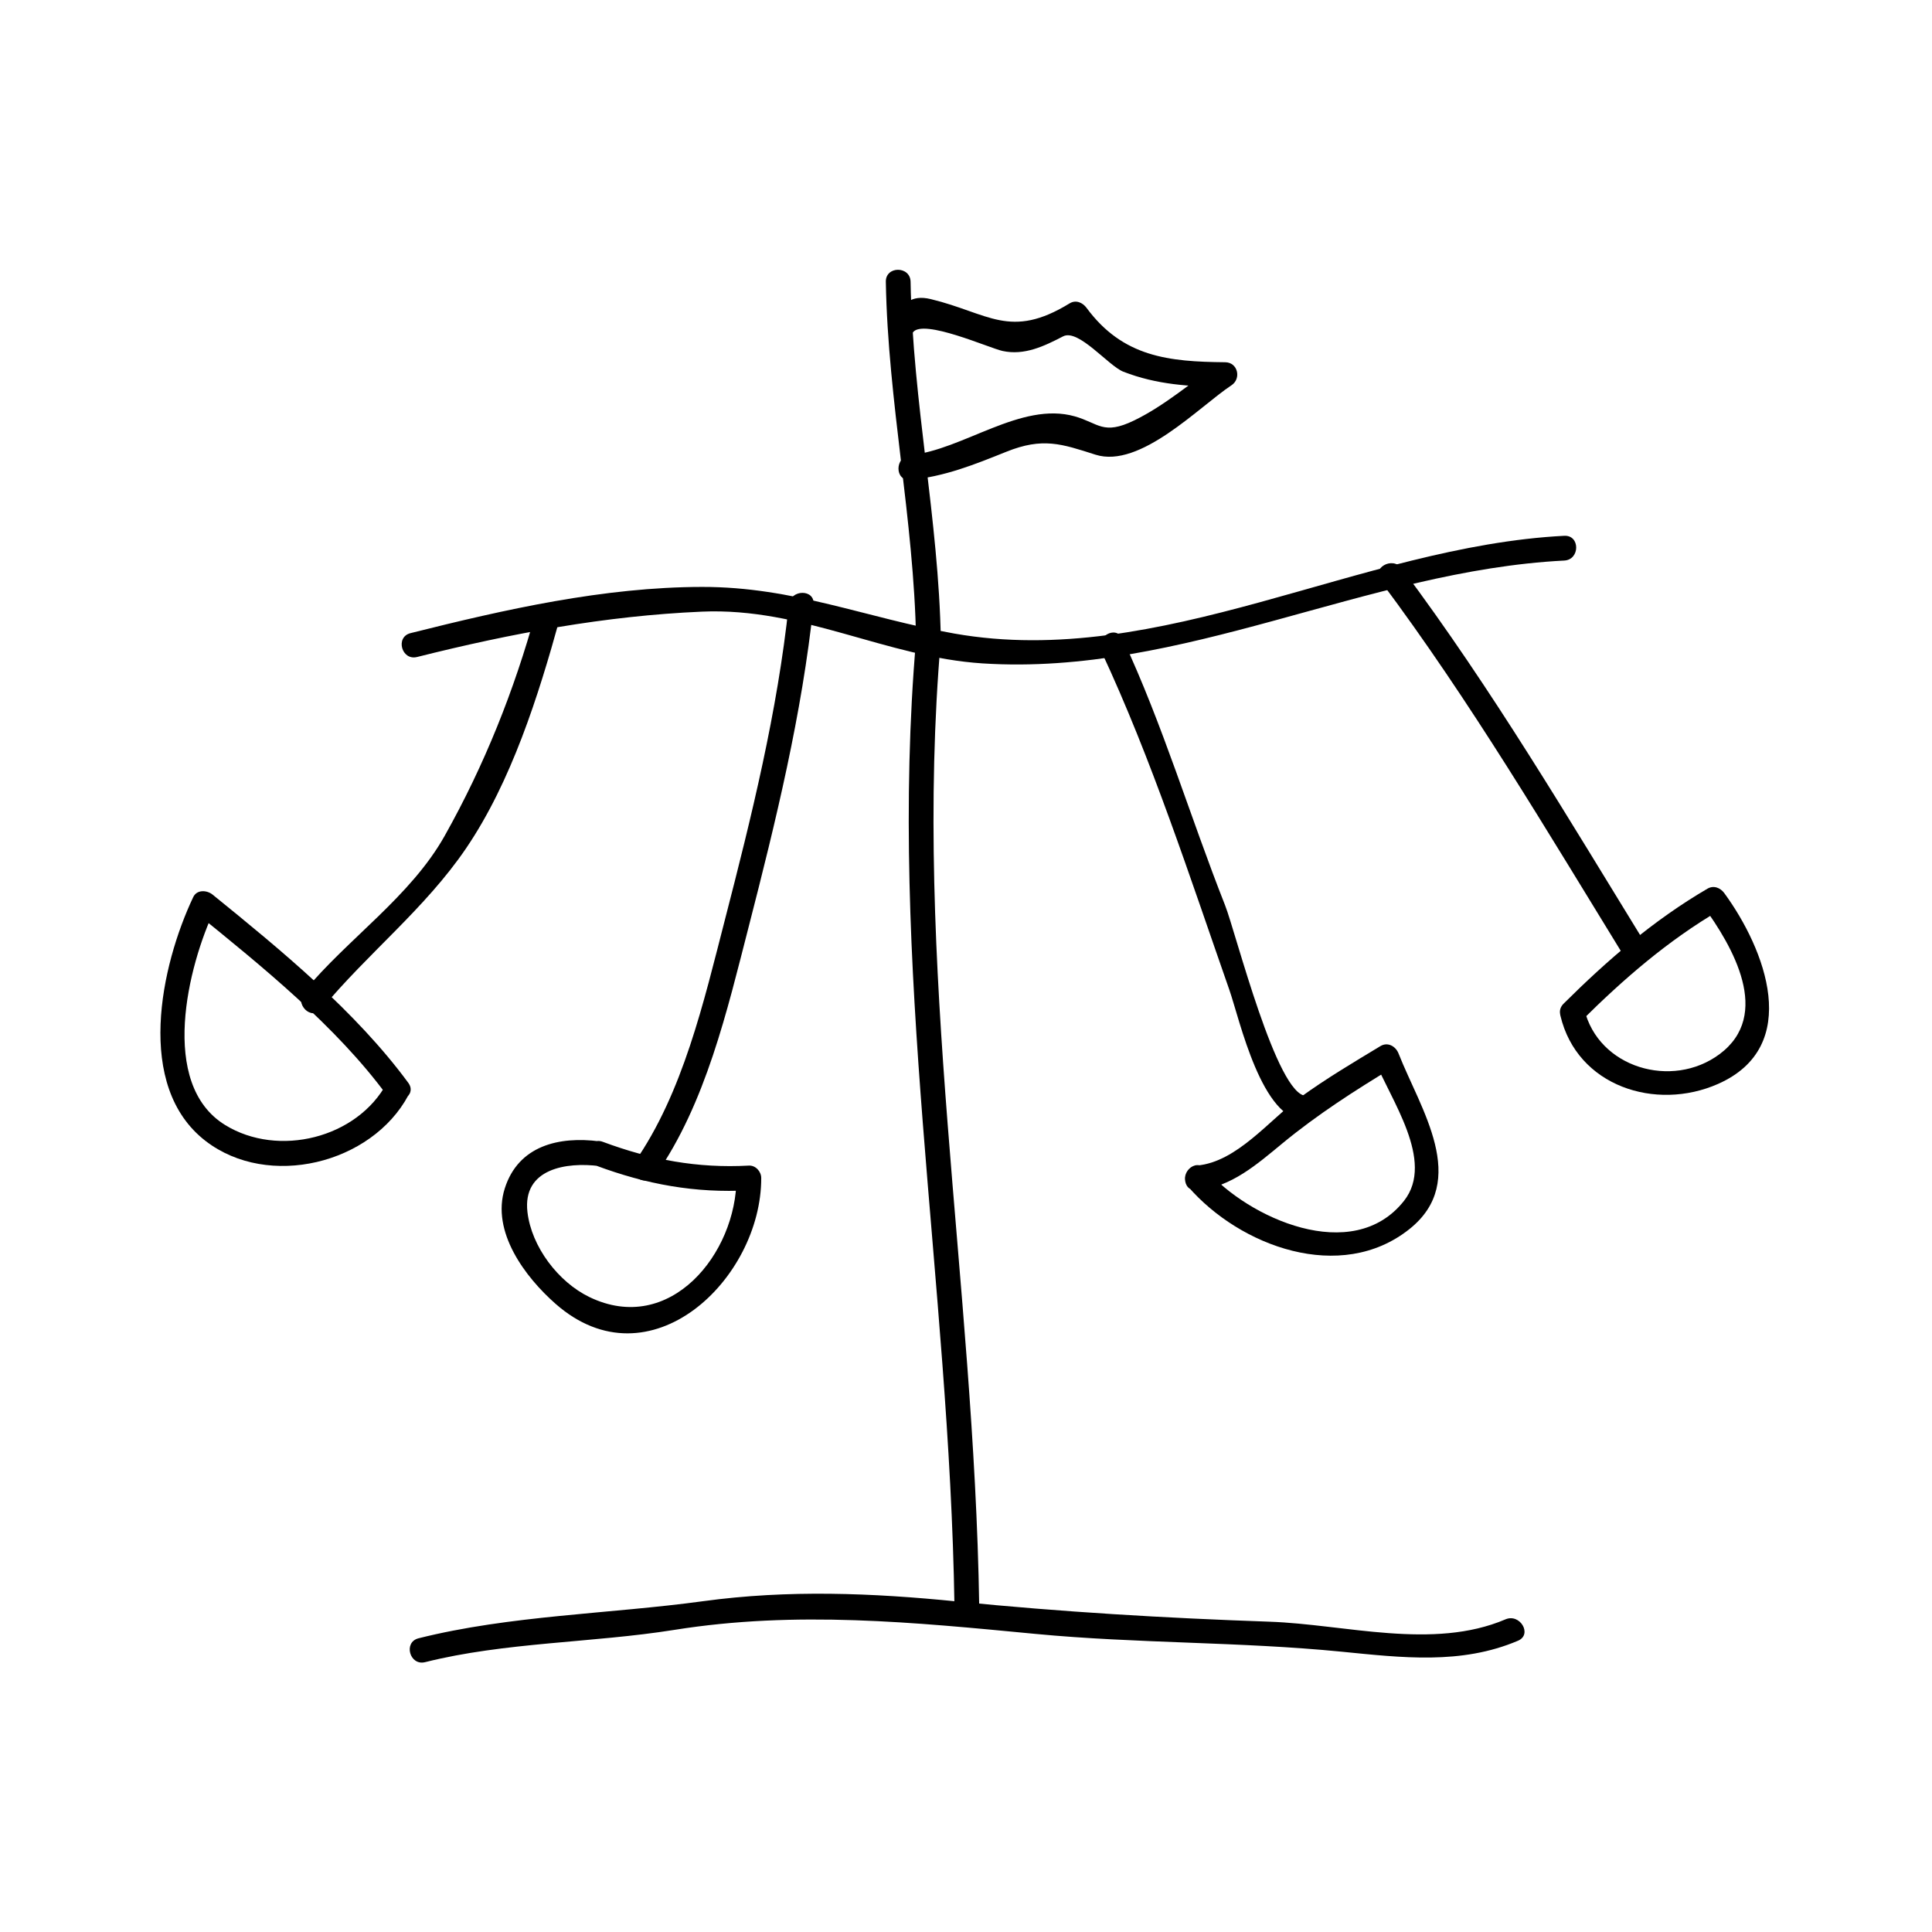 <?xml version="1.0" encoding="UTF-8"?>
<!-- Uploaded to: SVG Repo, www.svgrepo.com, Generator: SVG Repo Mixer Tools -->
<svg fill="#000000" width="800px" height="800px" version="1.1" viewBox="144 144 512 512" xmlns="http://www.w3.org/2000/svg">
 <g>
  <path d="m256.66 584.49c21.16-5.312 44.367-5.098 66.059-8.555 32.363-5.16 63.348-2.019 95.676 1.066 27.008 2.578 54.152 2.047 81.102 4.711 15.961 1.578 31.746 3.512 46.793-2.906 3.879-1.652 0.535-7.305-3.312-5.664-19.246 8.215-42.508 1.316-62.535 0.625-27.715-0.961-55.121-2.582-82.73-5.352-22.629-2.273-44.77-3.164-67.395-0.078-24.77 3.379-51.148 3.738-75.402 9.828-4.094 1.027-2.352 7.352 1.746 6.324z"/>
  <path d="m403.5 569.56c-1.324-85.793-17.617-169.73-10.172-256 0.363-4.215-6.199-4.184-6.559 0-7.453 86.266 8.848 170.21 10.172 256 0.059 4.223 6.621 4.234 6.559 0z"/>
  <path d="m254.53 318.11c24.887-6.25 49.797-10.906 75.492-12.02 26.617-1.156 48.766 12.074 74.391 13.719 53.105 3.402 101.59-24.566 154.13-27.258 4.207-0.215 4.231-6.781 0-6.559-54.18 2.781-107.02 35.523-161.6 25.91-23.453-4.129-42.602-12.406-66.918-12.363-26 0.043-52.18 5.957-77.234 12.25-4.106 1.031-2.359 7.356 1.738 6.32z"/>
  <path d="m393.33 313.55c-0.555-31.82-7.457-63.066-8.016-94.883-0.074-4.227-6.633-4.234-6.559 0 0.555 31.82 7.457 63.066 8.016 94.883 0.07 4.223 6.633 4.234 6.559 0z"/>
  <path d="m385.93 232.09c2.66-3.715 20.23 4.144 23.723 4.914 5.82 1.281 11.074-1.273 16.086-3.867 4.059-2.094 12.039 7.848 15.965 9.371 8.852 3.441 17.566 3.957 26.984 4.047-0.551-2.035-1.102-4.074-1.652-6.113-7.566 4.984-14.266 10.996-22.465 14.977-8.254 4.004-9.398 0.719-15.75-1.082-14.25-4.031-29.66 8.941-43.57 10.262-4.172 0.395-4.215 6.957 0 6.559 9.09-0.859 16.969-4.035 25.41-7.426 9.703-3.906 14.703-2.09 23.652 0.762 11.844 3.769 27.559-12.801 36.031-18.383 2.676-1.762 1.715-6.078-1.652-6.113-14.93-0.141-27.117-1.348-36.75-14.422-1.039-1.41-2.844-2.188-4.488-1.176-15.781 9.676-21.512 2.555-36.785-1.133-5.348-1.289-7.375 1.301-10.391 5.519-2.481 3.441 3.211 6.711 5.652 3.305z"/>
  <path d="m285.98 306.29c-5.727 20.738-13.586 40.43-24.129 59.203-9.035 16.094-25.641 27.215-37.281 41.281-2.676 3.234 1.941 7.898 4.641 4.641 12.25-14.805 27.43-26.598 38.309-42.609 11.992-17.656 19.176-40.422 24.793-60.773 1.121-4.082-5.207-5.816-6.332-1.742z"/>
  <path d="m252.21 430.97c-13.875-18.871-33.746-35.199-51.859-49.879-1.5-1.219-4.168-1.418-5.148 0.66-8.559 18.07-15.598 50.078 3.301 64.633 16.598 12.789 43.957 6.082 53.715-12.113 2-3.727-3.664-7.039-5.664-3.312-7.879 14.695-28.801 19.863-42.891 11.18-17.719-10.914-9.805-42.289-2.797-57.082-1.727 0.23-3.441 0.457-5.156 0.676 17.613 14.27 37.344 30.203 50.836 48.551 2.477 3.367 8.172 0.098 5.664-3.312z"/>
  <path d="m353.04 304.25c-2.996 28.34-9.855 56.098-16.969 83.645-5.566 21.57-11.062 45.727-23.961 64.195-2.43 3.481 3.258 6.754 5.664 3.312 13.273-18.996 18.934-43.641 24.625-65.762 7.238-28.141 14.145-56.441 17.203-85.387 0.441-4.207-6.121-4.164-6.562-0.004z"/>
  <path d="m302 452.91c13.352 4.965 26.203 7.316 40.453 6.539l-3.281-3.281c0.035 19.988-17.617 41.895-38.977 31.562-8.266-4-15.34-13.34-16.414-22.508-1.363-11.586 10.41-13.32 19.098-12.191 4.188 0.547 4.137-6.019 0-6.559-10.77-1.402-21.484 1.141-25.098 12.438-3.684 11.539 5.457 23.586 13.457 30.621 24.961 21.965 54.555-6.574 54.496-33.355 0-1.715-1.492-3.379-3.281-3.281-13.656 0.746-25.945-1.555-38.711-6.305-3.973-1.484-5.668 4.859-1.742 6.32z"/>
  <path d="m435.87 316.63c13.402 28.695 23.426 59.723 33.906 89.652 2.766 7.898 8.574 34.895 20.422 34.688 4.227-0.074 4.234-6.633 0-6.559-7.805 0.133-18.699-43.305-21.543-50.508-9.254-23.434-16.449-47.73-27.121-70.582-1.785-3.836-7.438-0.5-5.664 3.309z"/>
  <path d="m461.2 459.45c9.062-0.789 16.027-6.992 22.785-12.555 9.141-7.527 19.086-13.918 29.148-19.996-1.605-0.656-3.211-1.309-4.816-1.961 4.039 10.285 16.102 26.723 7.762 37.297-13.582 17.223-41.355 4.539-52.562-8.391-2.777-3.203-7.394 1.457-4.641 4.641 13.719 15.832 40.441 25.727 58.625 11.246 16.102-12.82 2.898-31.855-2.867-46.535-0.754-1.922-2.856-3.148-4.816-1.961-7.133 4.305-14.441 8.648-21.18 13.535-8.184 5.934-16.805 17.188-27.441 18.109-4.18 0.371-4.211 6.93 0.004 6.57z"/>
  <path d="m509.85 297.96c23.93 31.992 44.121 66.242 65.02 100.23 2.211 3.594 7.887 0.305 5.664-3.312-20.898-33.992-41.086-68.234-65.02-100.23-2.508-3.34-8.207-0.074-5.664 3.312z"/>
  <path d="m563.01 414.62c11.266-11.199 23.023-21.387 36.777-29.438-1.496-0.395-2.992-0.781-4.488-1.176 7.918 10.836 18.41 28.949 4.383 39.371-12.574 9.34-32.145 3.609-35.832-11.949-0.977-4.113-7.301-2.371-6.324 1.742 4.434 18.727 25.258 25.363 41.742 18.094 22.566-9.957 12.496-35.793 1.695-50.57-1.055-1.438-2.824-2.152-4.488-1.176-14.238 8.328-26.445 18.867-38.105 30.461-3.008 2.984 1.633 7.621 4.641 4.641z"/>
 </g>
</svg>